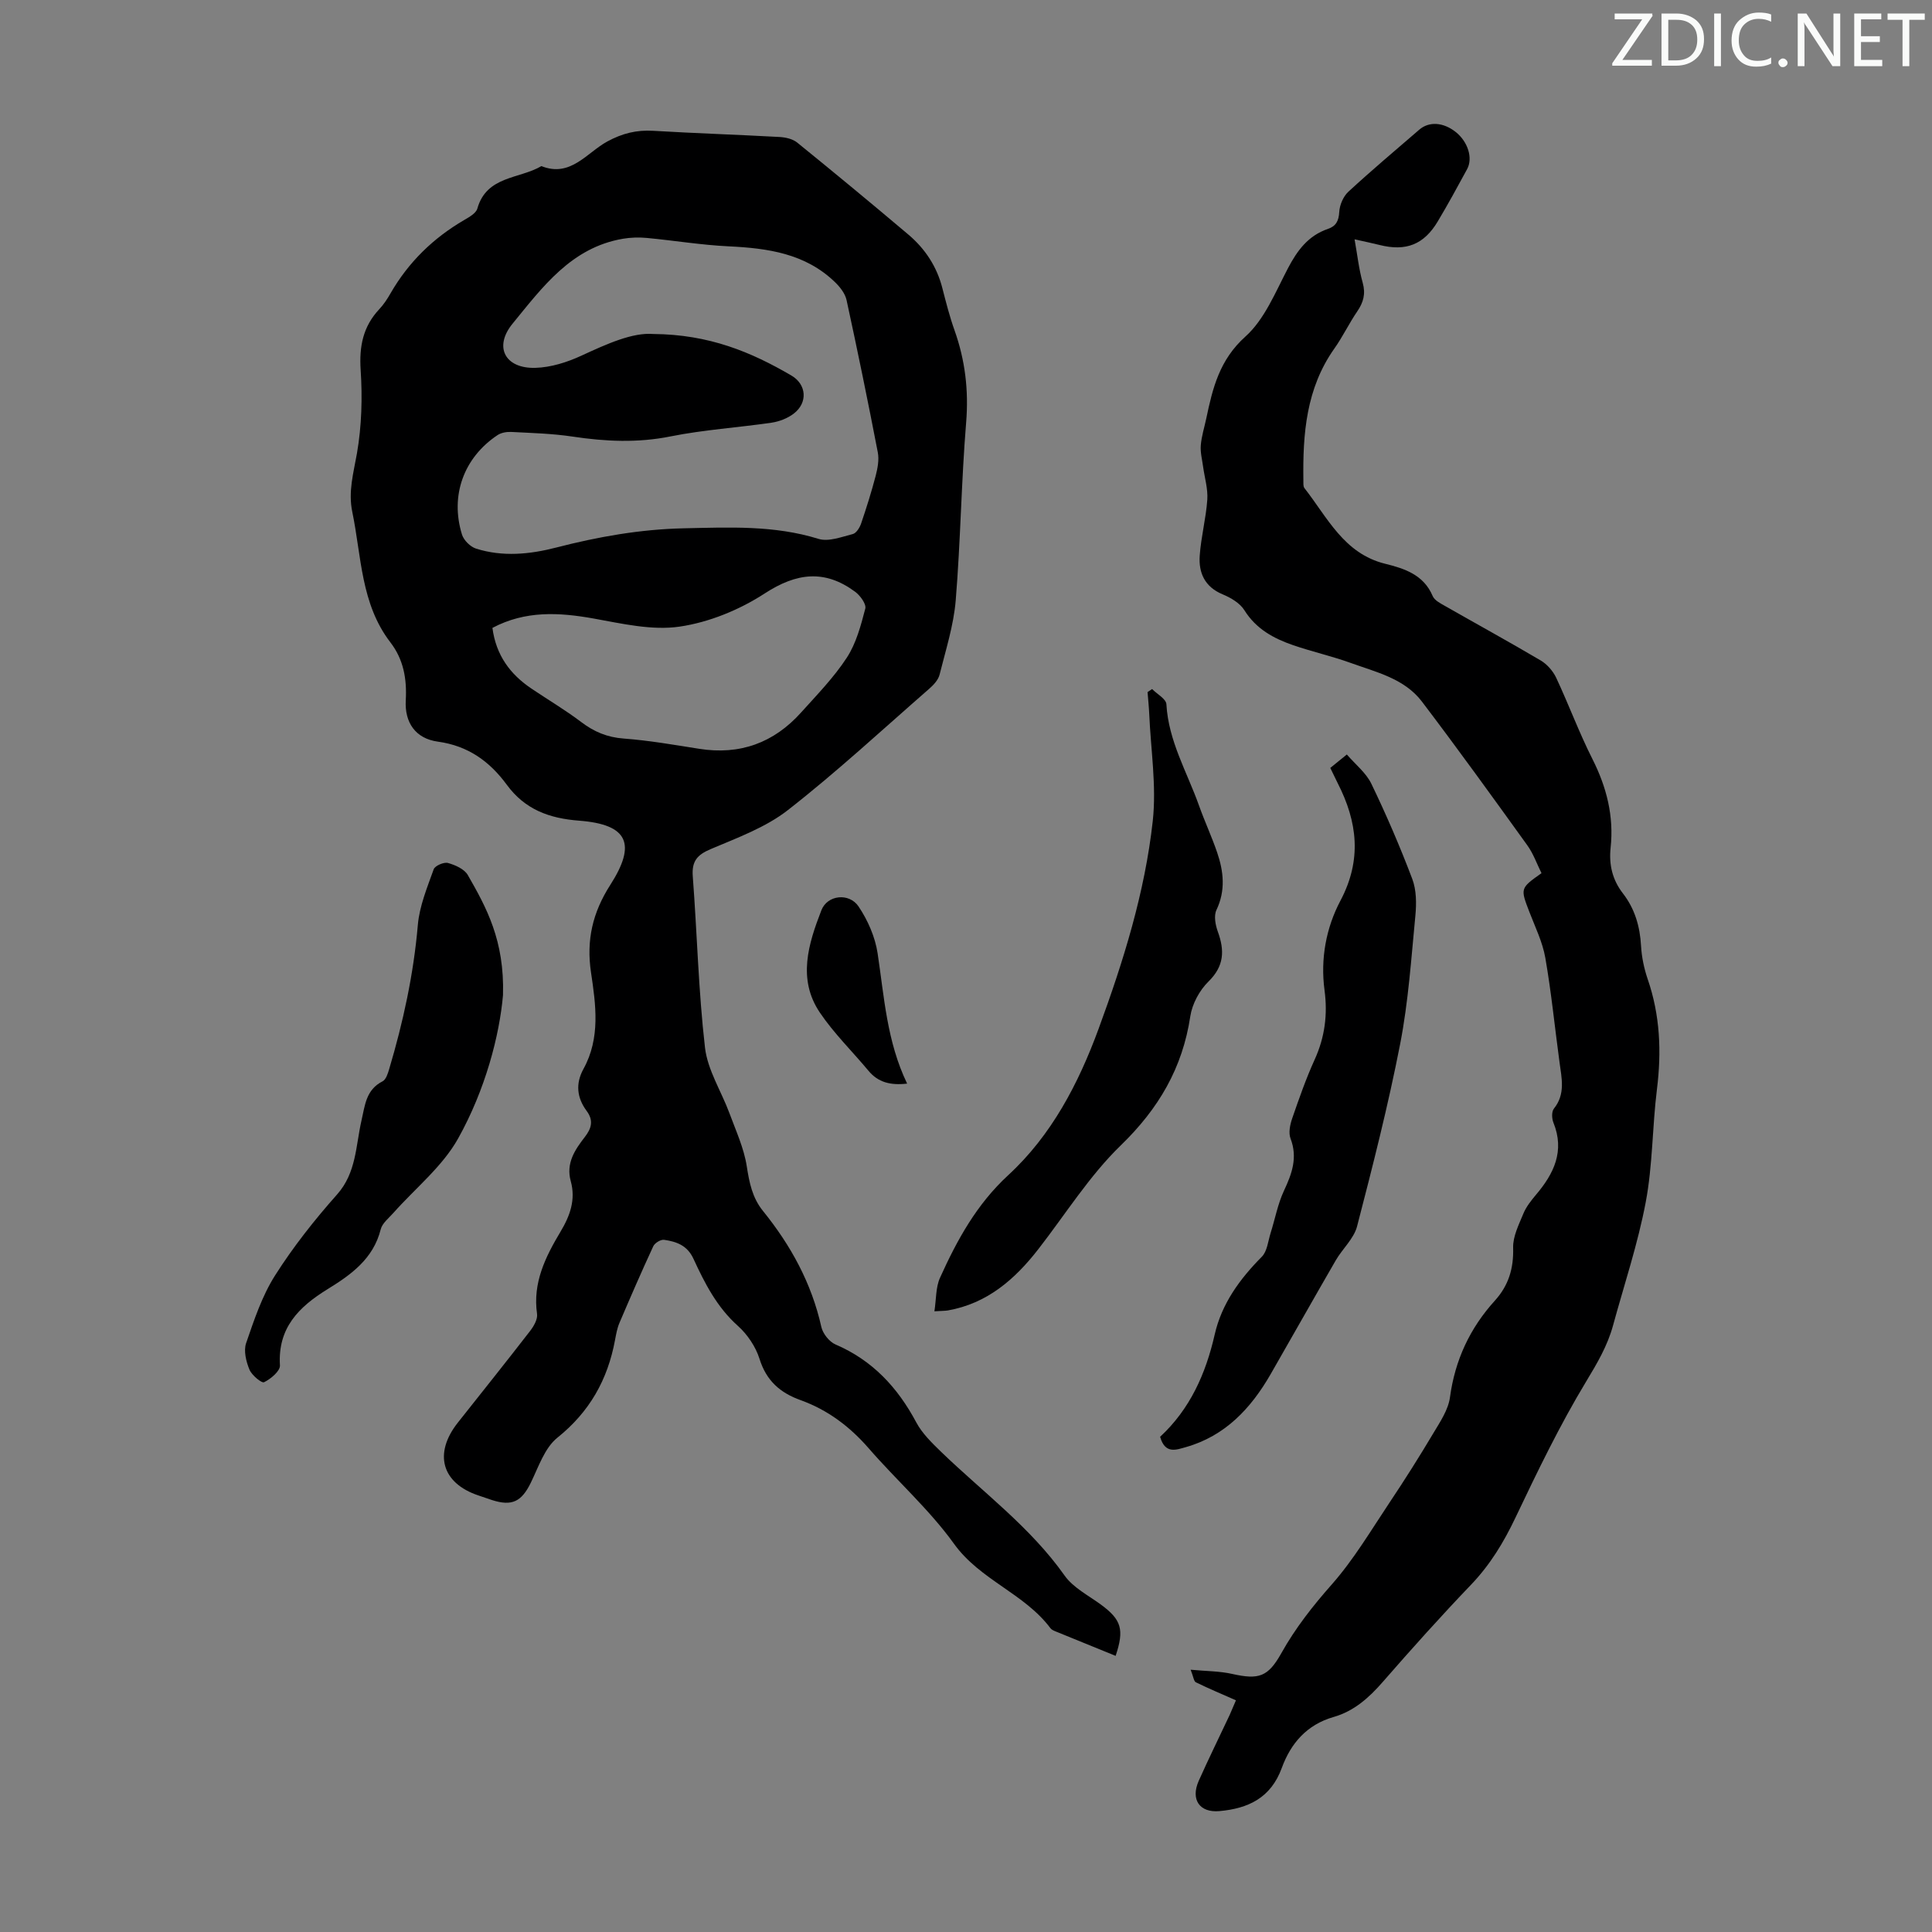 <svg enable-background="new 0 0 400 400" viewBox="0 0 400 400" xmlns="http://www.w3.org/2000/svg"><rect x="0" y="0" width="400" height="400" fill="#808080" stroke="none"/><g fill="#fafbfa"><path d="m342.2 3.2-6.3 9.2h6.1v1.2h-8.2v-.5l6.2-9.1h-5.7v-1.2h7.8v.4z"/><path d="m344 13.7v-10.9h3.1c1.6 0 3 .5 4.1 1.4 1.1 1 1.6 2.2 1.6 3.9s-.5 3-1.6 4-2.5 1.5-4.2 1.5h-3zm1.4-9.6v8.4h1.6c1.4 0 2.5-.4 3.2-1.1.8-.8 1.2-1.8 1.2-3.2s-.4-2.4-1.2-3.1-1.8-1-3.1-1z"/><path d="m356.3 2.8v10.9h-1.4v-10.9z"/><path d="m366.6 13.2c-.8.4-1.8.6-3 .6-1.6 0-2.8-.5-3.7-1.5s-1.4-2.3-1.4-3.9c0-1.7.5-3.2 1.6-4.2s2.4-1.6 4-1.6c1 0 1.9.1 2.6.4v1.5c-.8-.4-1.6-.6-2.6-.6-1.2 0-2.2.4-3 1.2s-1.1 1.9-1.1 3.3c0 1.3.4 2.3 1.1 3.1s1.6 1.1 2.8 1.1c1.1 0 2-.2 2.8-.7v1.3z"/><path d="m368.2 13c0-.3.1-.5.3-.6.2-.2.4-.3.6-.3.3 0 .5.1.7.3s.3.4.3.6-.1.5-.3.6c-.2.2-.4.3-.7.3s-.5-.1-.6-.3c-.2-.2-.3-.4-.3-.6z"/><path d="m381.1 13.7h-1.7l-5.5-8.4c-.2-.2-.3-.5-.4-.7 0 .2.1.8.1 1.5v7.6h-1.4v-10.9h1.8l5.3 8.3c.3.4.4.6.4.8 0-.3-.1-.8-.1-1.6v-7.5h1.4v10.9z"/><path d="m389.7 13.7h-5.8v-10.9h5.6v1.2h-4.2v3.5h3.9v1.2h-3.9v3.7h4.4z"/><path d="m398.4 4.1h-3.1v9.6h-1.4v-9.6h-3.1v-1.3h7.7v1.3z"/></g><path d="m230.98 342.83c-4.13-1.68-8.26-3.35-12.37-5.04-.41-.17-.89-.36-1.13-.69-5.4-7.21-14.55-9.95-19.96-17.47-5.13-7.13-11.86-13.09-17.66-19.77-3.92-4.51-8.51-7.96-14.07-9.96-4.29-1.54-7.12-4.03-8.54-8.56-.79-2.52-2.51-5.07-4.49-6.84-4.33-3.87-6.85-8.81-9.18-13.87-1.29-2.81-3.54-3.57-6.09-3.94-.69-.1-1.93.66-2.24 1.34-2.43 5.24-4.73 10.54-7 15.86-.48 1.12-.69 2.36-.92 3.57-1.52 8.19-5.26 14.85-11.93 20.2-2.64 2.12-3.91 6.06-5.5 9.32-1.91 3.9-3.87 4.92-8.01 3.6-.96-.31-1.91-.65-2.86-.97-7.58-2.54-9.3-8.67-4.24-15.07 5-6.32 10.04-12.61 14.97-18.99.76-.98 1.59-2.43 1.43-3.52-.93-6.45 1.74-11.8 4.85-17.01 1.98-3.3 3.19-6.64 2.13-10.47-1.03-3.71.85-6.49 2.92-9.16 1.37-1.77 1.84-3.4.38-5.37-2.03-2.73-2.35-5.65-.67-8.71 3.54-6.42 2.56-13.28 1.56-19.99-.99-6.66.32-12.38 4-18.12 5.42-8.45 3.72-12.51-6.47-13.29-6.16-.47-11.2-2.3-14.96-7.43-3.53-4.81-7.99-8.07-14.27-8.93-4.63-.63-6.91-3.95-6.65-8.56.25-4.42-.46-8.46-3.18-11.99-6.15-8-5.98-17.78-7.89-27-.88-4.25.25-8.05.96-12.12.98-5.64 1.15-11.54.77-17.27-.32-4.91.49-9 3.85-12.59.91-.97 1.67-2.12 2.33-3.28 3.71-6.45 8.84-11.45 15.26-15.19 1.04-.61 2.44-1.39 2.72-2.37 1.93-6.82 8.71-6.1 13.26-8.79 6.05 2.42 9.41-2.8 13.65-5.1 3.12-1.69 6.04-2.41 9.49-2.21 8.71.52 17.43.8 26.14 1.28 1.25.07 2.73.39 3.66 1.14 7.74 6.27 15.41 12.62 23.02 19.05 3.49 2.95 5.93 6.65 7.07 11.16.75 2.92 1.5 5.86 2.51 8.69 2.2 6.2 2.94 12.43 2.4 19.06-1.01 12.26-1.15 24.59-2.16 36.85-.43 5.18-2.07 10.28-3.34 15.37-.27 1.07-1.21 2.1-2.09 2.87-9.7 8.47-19.16 17.24-29.29 25.15-4.63 3.62-10.51 5.76-16.02 8.1-2.81 1.19-3.93 2.53-3.7 5.62.9 11.82 1.17 23.71 2.53 35.47.54 4.68 3.4 9.07 5.08 13.63 1.33 3.61 2.99 7.2 3.57 10.95.53 3.41 1.15 6.52 3.36 9.25 5.76 7.12 10.06 14.96 12.08 24.01.31 1.39 1.65 3.08 2.94 3.63 7.66 3.29 12.86 8.9 16.72 16.14 1.22 2.29 3.24 4.24 5.14 6.09 8.67 8.37 18.48 15.58 25.56 25.61 1.79 2.53 4.95 4.12 7.56 6.04 4.2 3.11 4.84 5.11 3.01 10.59zm-95.73-273.68c11.61.09 20.3 3.75 28.6 8.6 3.15 1.84 3.44 5.63.48 7.89-1.27.97-2.98 1.63-4.57 1.87-6.96 1.02-14.03 1.46-20.91 2.84-6.85 1.38-13.52 1.06-20.31.04-4.19-.63-8.45-.74-12.69-.96-.95-.05-2.09.15-2.85.66-6.99 4.66-9.85 12.52-7.35 20.59.37 1.19 1.74 2.54 2.93 2.91 5.49 1.73 11.07 1.19 16.55-.22 8.68-2.24 17.39-3.79 26.44-3.99 9.42-.2 18.71-.66 27.9 2.19 2.08.64 4.76-.41 7.09-1 .72-.18 1.43-1.32 1.72-2.17 1.11-3.26 2.15-6.56 3.02-9.89.4-1.56.74-3.31.44-4.85-2.03-10.54-4.19-21.05-6.47-31.54-.3-1.36-1.36-2.71-2.41-3.72-6.14-5.93-13.91-7.01-22-7.4-5.67-.27-11.31-1.21-16.97-1.74-1.62-.15-3.31-.1-4.91.17-10.68 1.81-16.66 10.01-22.85 17.57-3.97 4.84-1.55 9.34 4.71 9.16 3.22-.09 6.59-1.16 9.55-2.53 5.33-2.46 10.58-4.83 14.86-4.48zm-33.3 60.85c.76 5.71 3.7 9.61 8.07 12.56 3.43 2.31 7.01 4.43 10.3 6.92 2.67 2.03 5.41 3.18 8.82 3.43 5.23.39 10.42 1.3 15.61 2.12 8.44 1.34 15.47-1.23 21.12-7.53 3.29-3.66 6.78-7.24 9.45-11.33 1.94-2.97 2.92-6.67 3.83-10.17.24-.94-1.06-2.71-2.1-3.48-6.28-4.64-12.11-3.96-18.73.35-5.2 3.38-11.48 5.96-17.58 6.86-5.74.85-11.94-.61-17.83-1.67-7.2-1.29-14.15-1.67-20.96 1.94z" fill="#000001"/><path d="m255.89 352.03c-2.91-1.28-5.64-2.43-8.3-3.73-.43-.21-.5-1.15-1.08-2.6 3.23.3 5.99.28 8.61.87 5.5 1.23 7.41.63 10.17-4.3 2.9-5.19 6.5-9.77 10.46-14.25 4.54-5.15 8.1-11.18 11.94-16.93 3.15-4.71 6.18-9.51 9.08-14.38 1.4-2.34 3.08-4.83 3.43-7.41 1.04-7.71 4.13-14.32 9.28-20 2.88-3.18 3.92-6.7 3.8-10.99-.06-2.34 1.19-4.79 2.13-7.07.59-1.42 1.61-2.7 2.61-3.89 3.71-4.38 5.98-9.04 3.6-14.92-.34-.84-.4-2.28.1-2.9 2.43-3.03 1.6-6.31 1.16-9.62-.98-7.2-1.69-14.45-2.94-21.61-.57-3.25-2.09-6.35-3.29-9.47-1.89-4.92-1.93-4.91 2.5-8.05-.94-1.88-1.67-4.01-2.93-5.76-7.19-9.99-14.39-19.97-21.83-29.77-3.63-4.77-9.47-6.09-14.78-8.01-3.88-1.4-7.94-2.31-11.85-3.65-4.06-1.4-7.7-3.36-10.13-7.26-.92-1.47-2.81-2.58-4.5-3.28-3.7-1.54-4.99-4.45-4.74-8.01.27-3.89 1.3-7.72 1.57-11.6.15-2.22-.55-4.5-.86-6.75-.2-1.5-.61-3.02-.49-4.49.15-1.88.75-3.72 1.14-5.58 1.32-6.29 2.74-12.13 8.1-16.94 3.97-3.56 6.21-9.19 8.8-14.13 1.94-3.71 4.21-6.77 8.29-8.16 1.69-.58 2.23-1.67 2.34-3.52.08-1.45.84-3.22 1.9-4.19 4.77-4.4 9.74-8.58 14.65-12.82 2.04-1.77 4.99-1.56 7.55.46 2.51 1.99 3.62 5.39 2.37 7.7-1.97 3.63-3.95 7.26-6.07 10.81-2.87 4.82-6.6 6.26-12.05 4.89-1.51-.38-3.04-.69-5.18-1.17.58 3.23.89 6.17 1.68 8.98.64 2.3.16 4.06-1.12 5.93-1.7 2.49-3.01 5.25-4.75 7.71-5.83 8.24-6.55 17.64-6.41 27.26.01.55-.07 1.26.22 1.63 4.76 6.07 8.16 13.55 16.71 15.66 4.01.99 7.97 2.27 9.84 6.68.37.89 1.59 1.51 2.54 2.05 6.6 3.77 13.27 7.42 19.82 11.29 1.32.78 2.54 2.17 3.2 3.56 2.61 5.56 4.74 11.36 7.51 16.84 2.96 5.86 4.47 11.86 3.77 18.39-.37 3.48.36 6.61 2.54 9.43 2.47 3.18 3.54 6.85 3.76 10.88.13 2.32.63 4.69 1.38 6.89 2.57 7.46 2.88 15.02 1.91 22.81-.97 7.77-.87 15.7-2.32 23.36-1.63 8.63-4.45 17.04-6.77 25.53-1.15 4.21-3.28 7.82-5.56 11.59-5.47 9.05-10.09 18.63-14.64 28.19-2.43 5.11-5.24 9.75-9.17 13.86-6.27 6.55-12.33 13.3-18.28 20.13-2.86 3.29-5.99 6.08-10.19 7.28-5.58 1.6-8.89 5.48-10.75 10.58-2.26 6.17-6.92 8.37-12.9 8.91-4.09.37-6.02-2.37-4.28-6.28 2.05-4.59 4.27-9.1 6.41-13.65.42-1 .85-2.02 1.29-3.01z" fill="#000001"/><path d="m240.19 297.47c6.18-5.72 9.45-13.04 11.3-21.17 1.46-6.4 5.18-11.49 9.76-16.11 1.12-1.13 1.29-3.24 1.82-4.92.92-2.92 1.48-6 2.76-8.74 1.66-3.54 2.87-6.87 1.36-10.82-.45-1.18-.1-2.85.34-4.14 1.42-4.11 2.86-8.24 4.66-12.2 2.11-4.64 2.71-9.35 2.04-14.35-.87-6.52.32-12.93 3.3-18.56 4.47-8.45 3.52-16.3-.57-24.31-.5-.99-.97-1.99-1.54-3.16 1.01-.82 1.95-1.58 3.43-2.78 1.78 2.07 3.99 3.8 5.08 6.07 3.1 6.43 5.93 13 8.46 19.68.87 2.29.89 5.08.65 7.59-.86 8.88-1.45 17.84-3.15 26.58-2.47 12.69-5.67 25.24-8.92 37.76-.66 2.56-3.03 4.65-4.42 7.06-4.54 7.83-8.97 15.72-13.48 23.56-4.08 7.09-9.42 12.8-17.58 15.11-1.92.53-4.27 1.52-5.3-2.15z" fill="#000001"/><path d="m193.46 271.49c.39-2.54.27-4.96 1.15-6.92 3.54-7.84 7.58-15.23 14.15-21.28 8.95-8.25 14.52-18.93 18.69-30.28 5.14-13.99 9.59-28.23 11.22-43.06.79-7.24-.41-14.7-.73-22.06-.07-1.53-.23-3.07-.35-4.6.31-.21.63-.42.94-.63 1.03 1.05 2.9 2.04 2.96 3.15.43 7.62 4.29 14.06 6.75 20.97 1.16 3.26 2.63 6.42 3.75 9.69 1.35 3.95 1.79 7.89-.14 11.94-.57 1.19-.21 3.1.29 4.48 1.42 3.91 1.33 7.13-1.95 10.34-1.85 1.81-3.36 4.62-3.75 7.18-1.61 10.71-6.56 19.13-14.38 26.71-6.52 6.32-11.46 14.27-17.09 21.51-4.86 6.26-10.59 11.24-18.71 12.68-.63.1-1.29.08-2.8.18z" fill="#000001"/><path d="m104.14 206.03c-.73 8.37-3.66 19.61-9.29 29.68-3.25 5.82-8.87 10.3-13.4 15.41-.96 1.08-2.31 2.13-2.63 3.41-1.53 6.11-6.16 9.4-11.02 12.39-5.95 3.67-10.32 8.02-9.84 15.77.07 1.15-1.9 2.81-3.28 3.48-.51.25-2.56-1.45-3.04-2.62-.69-1.67-1.23-3.89-.68-5.48 1.65-4.79 3.29-9.75 5.98-13.99 3.76-5.93 8.17-11.51 12.84-16.77 4.02-4.52 3.86-10.08 5.06-15.31.73-3.18.93-6.38 4.36-8.12.71-.36 1.1-1.6 1.37-2.52 2.91-9.77 5.06-19.66 5.94-29.87.34-3.91 1.94-7.75 3.28-11.51.26-.74 2.11-1.54 2.95-1.31 1.52.42 3.41 1.26 4.12 2.51 3.83 6.7 7.61 13.5 7.28 24.85z" fill="#000001"/><path d="m187.81 224.35c-3.5.4-6.03-.28-8.01-2.67-3.35-4.02-7.15-7.73-10.06-12.04-4.68-6.94-2.36-14.26.32-21.18 1.24-3.2 5.76-3.66 7.69-.79 1.92 2.85 3.44 6.32 3.95 9.7 1.37 9.05 1.9 18.23 6.11 26.98z" fill="#000001"/></svg>